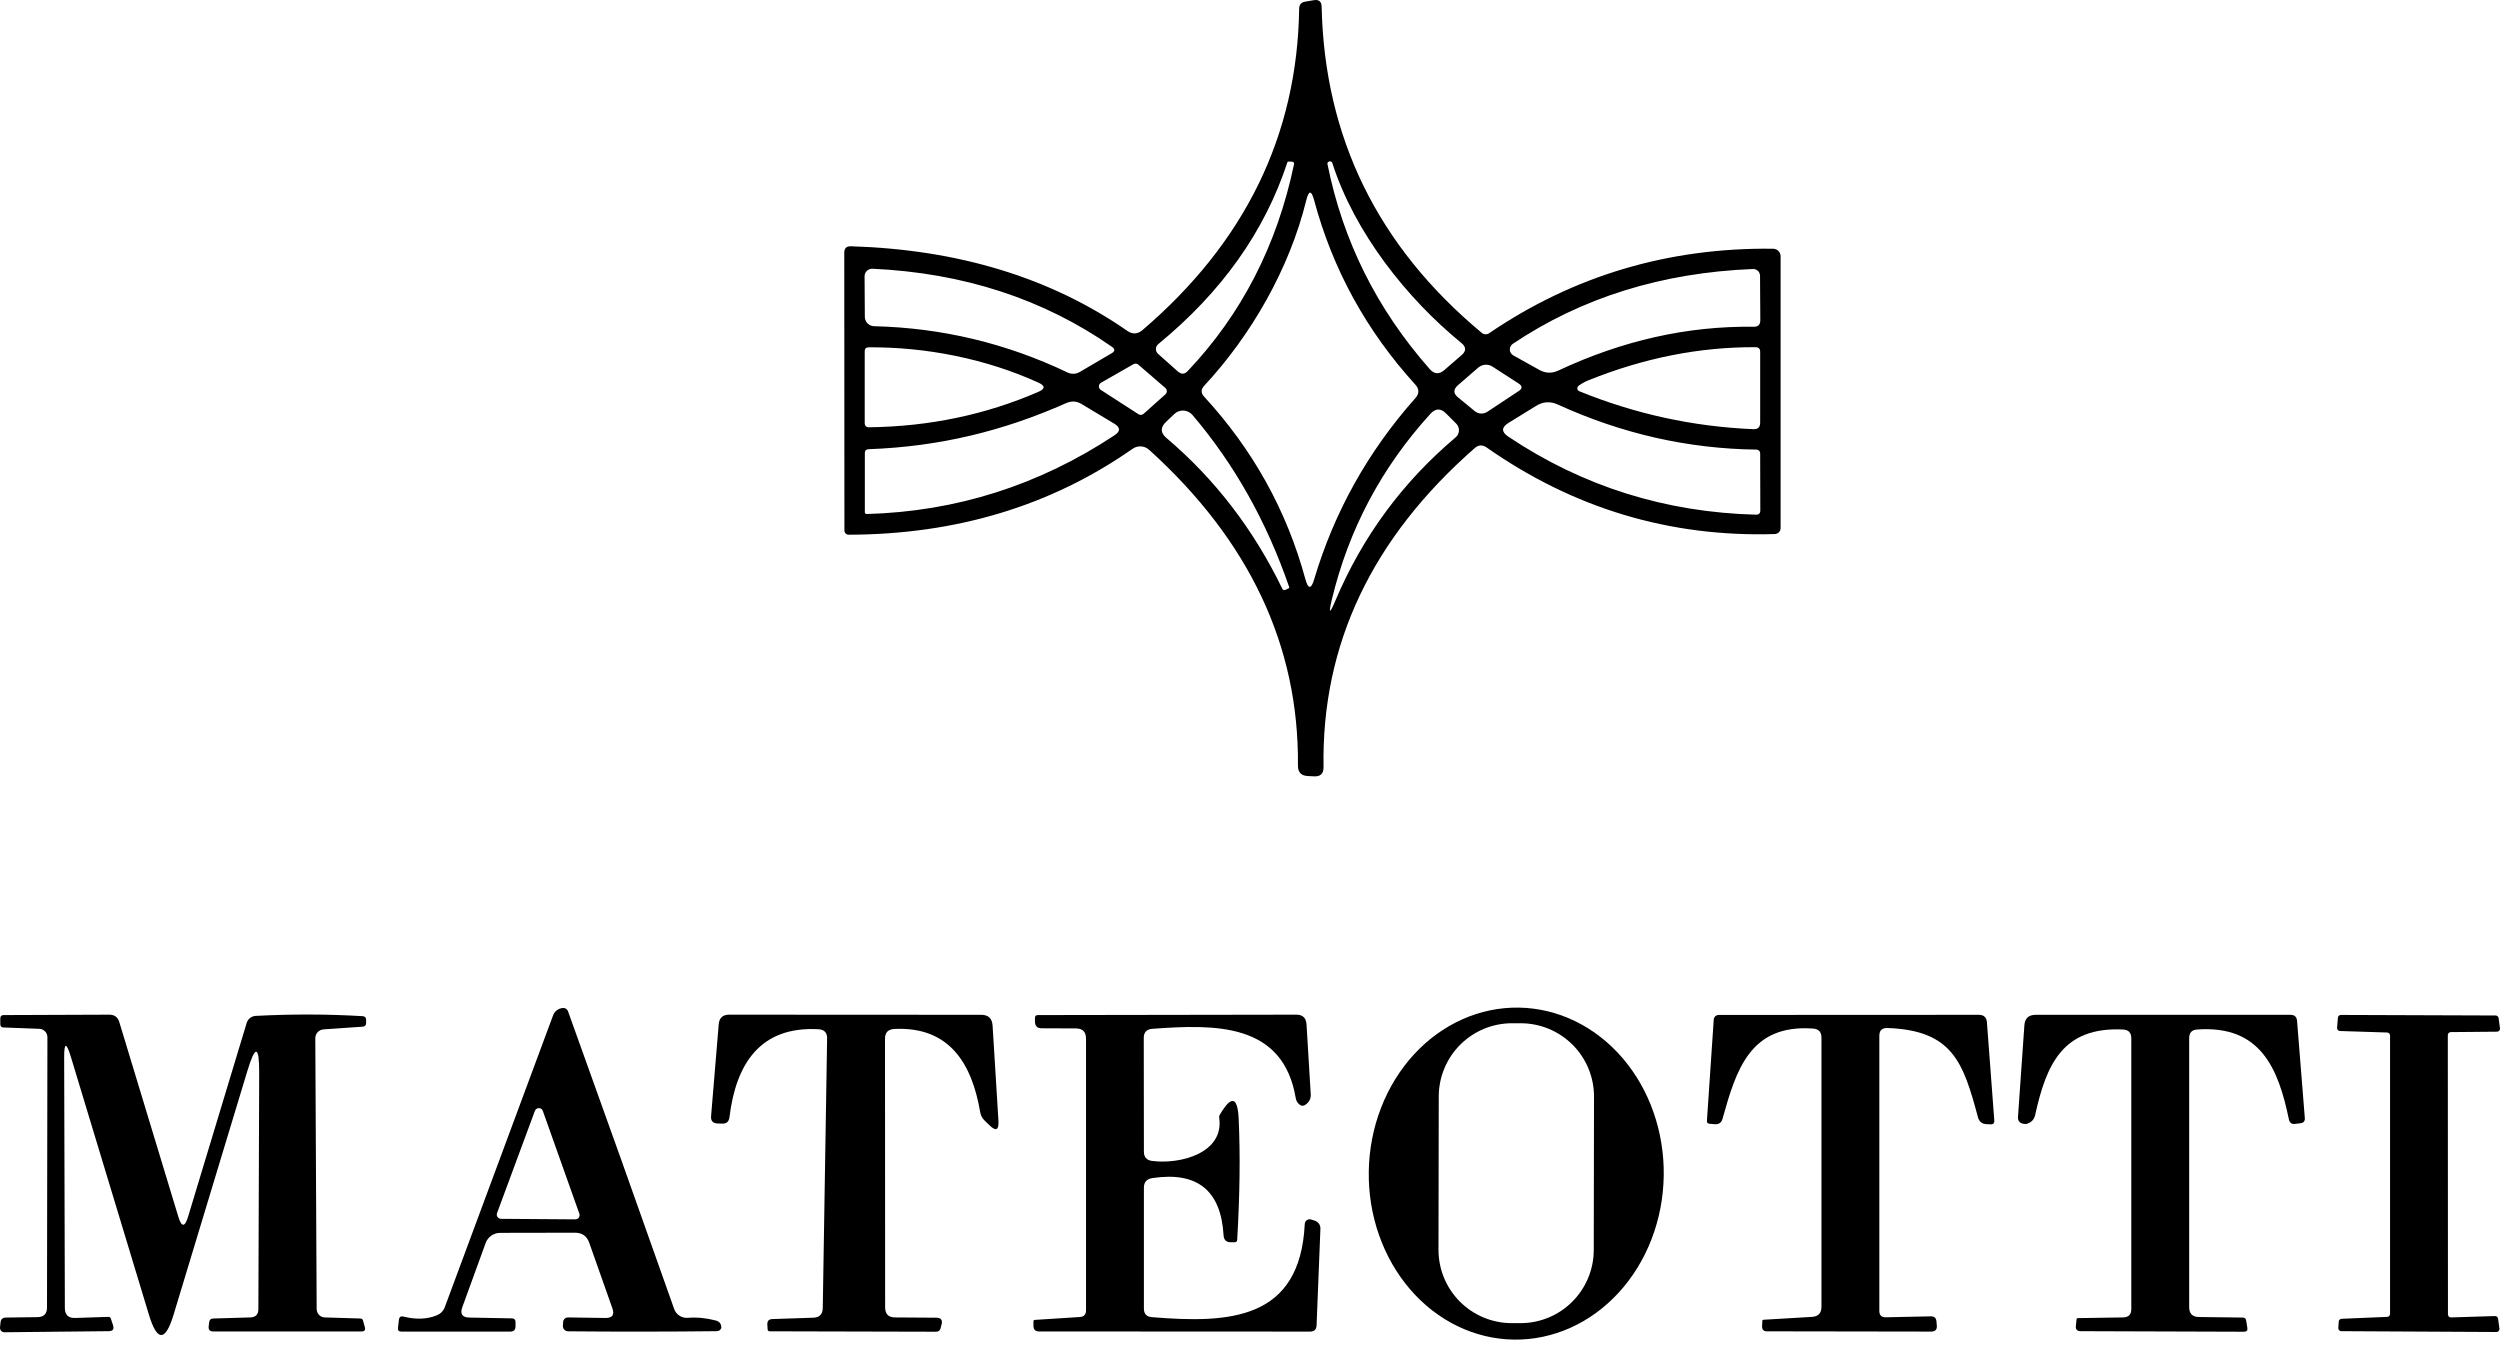 <svg xmlns="http://www.w3.org/2000/svg" width="200" height="108" viewBox="0 0 200 108" fill="none">
  <path d="M91.392 26.413C99.607 19.389 103.788 10.815 103.933 0.689C103.94 0.369 104.1 0.184 104.412 0.133L105.11 0.014C105.509 -0.052 105.716 0.119 105.731 0.526C105.956 11.007 110.227 19.709 118.544 26.631C118.622 26.698 118.721 26.737 118.825 26.743C118.929 26.749 119.033 26.721 119.121 26.664C125.898 22.051 133.474 19.796 141.849 19.898C142.009 19.901 142.161 19.965 142.273 20.077C142.385 20.189 142.448 20.34 142.448 20.497V42.255C142.448 42.376 142.401 42.492 142.315 42.579C142.23 42.666 142.114 42.718 141.991 42.724C133.579 42.985 125.891 40.675 118.925 35.794C118.591 35.569 118.275 35.587 117.977 35.849C109.747 43.061 105.716 51.571 105.883 61.377C105.89 61.892 105.636 62.136 105.12 62.107L104.641 62.085C104.096 62.063 103.828 61.78 103.835 61.235C103.922 51.669 99.956 43.254 91.937 35.99C91.757 35.826 91.527 35.728 91.285 35.712C91.044 35.696 90.805 35.764 90.608 35.903C84.085 40.465 76.513 42.756 67.891 42.778C67.847 42.778 67.803 42.769 67.762 42.752C67.721 42.735 67.683 42.711 67.652 42.679C67.621 42.648 67.596 42.611 67.579 42.57C67.562 42.529 67.553 42.485 67.553 42.44L67.542 20.214C67.542 19.865 67.716 19.694 68.065 19.702C76.687 19.963 84.06 22.218 90.183 26.468C90.597 26.758 91 26.74 91.392 26.413ZM103.072 12.925C103.036 12.917 103.01 12.932 102.996 12.968C101.187 18.503 97.744 23.355 92.667 27.524C92.608 27.571 92.561 27.63 92.527 27.697C92.494 27.764 92.475 27.837 92.473 27.912C92.471 27.986 92.485 28.061 92.515 28.129C92.545 28.198 92.589 28.259 92.645 28.309L94.225 29.715C94.501 29.961 94.766 29.951 95.02 29.682C99.328 25.135 102.161 19.625 103.519 13.153C103.548 13.015 103.493 12.943 103.355 12.935L103.072 12.925ZM116.909 27.437C112.54 23.875 108.367 18.601 106.591 13.055C106.548 12.932 106.461 12.885 106.33 12.914V12.925C106.221 12.954 106.177 13.023 106.199 13.132C107.427 19.269 110.151 24.732 114.371 29.518C114.741 29.94 115.133 29.969 115.547 29.605L116.931 28.407C117.309 28.08 117.302 27.757 116.909 27.437ZM104.499 16.03C103.159 21.488 100.098 26.816 96.339 30.858C96.063 31.156 96.063 31.451 96.339 31.741C100.239 35.983 102.934 40.839 104.423 46.308C104.656 47.158 104.895 47.162 105.142 46.319C106.748 40.937 109.446 36.11 113.238 31.839C113.55 31.483 113.546 31.127 113.227 30.771C109.312 26.464 106.613 21.547 105.131 16.019C104.913 15.205 104.703 15.209 104.499 16.03ZM88.941 28.255C89.21 28.095 89.213 27.924 88.952 27.742C83.46 23.915 77.076 21.834 69.797 21.499C69.715 21.496 69.632 21.51 69.555 21.54C69.477 21.569 69.407 21.614 69.348 21.671C69.289 21.728 69.242 21.796 69.211 21.872C69.179 21.947 69.164 22.028 69.166 22.11L69.187 25.345C69.187 25.541 69.265 25.729 69.403 25.869C69.541 26.01 69.73 26.091 69.928 26.097C75.354 26.228 80.515 27.463 85.411 29.802C85.562 29.875 85.729 29.91 85.898 29.902C86.068 29.895 86.233 29.845 86.38 29.758L88.941 28.255ZM124.656 29.649C129.799 27.238 135.01 26.068 140.291 26.141C140.647 26.148 140.825 25.974 140.825 25.618L140.803 22.066C140.803 21.992 140.788 21.92 140.759 21.852C140.731 21.785 140.689 21.724 140.636 21.673C140.583 21.622 140.52 21.582 140.452 21.556C140.383 21.53 140.31 21.518 140.236 21.521C132.951 21.812 126.548 23.805 121.028 27.503C120.951 27.554 120.888 27.625 120.846 27.707C120.803 27.79 120.783 27.882 120.786 27.975C120.789 28.068 120.816 28.158 120.864 28.238C120.912 28.317 120.98 28.383 121.06 28.429L123.131 29.584C123.632 29.867 124.14 29.889 124.656 29.649ZM83.068 30.608C78.862 28.69 74.047 27.753 69.493 27.786C69.282 27.786 69.177 27.891 69.177 28.102V33.822C69.177 34.069 69.296 34.189 69.536 34.182C74.337 34.123 78.848 33.179 83.068 31.349C83.627 31.109 83.627 30.862 83.068 30.608ZM127.107 30.412C126.81 30.528 126.534 30.68 126.279 30.869C126.246 30.896 126.22 30.931 126.203 30.971C126.187 31.011 126.182 31.055 126.187 31.097C126.193 31.14 126.209 31.18 126.235 31.215C126.26 31.25 126.294 31.277 126.334 31.294C130.801 33.117 135.446 34.131 140.269 34.334C140.632 34.349 140.814 34.174 140.814 33.811V28.156C140.814 27.902 140.69 27.775 140.443 27.775C135.976 27.753 131.531 28.632 127.107 30.412ZM91.065 29.17C91.012 29.124 90.945 29.096 90.874 29.09C90.804 29.084 90.734 29.101 90.673 29.137L88.08 30.619C88.03 30.648 87.988 30.69 87.959 30.74C87.929 30.79 87.913 30.846 87.912 30.904C87.911 30.962 87.925 31.02 87.952 31.071C87.98 31.122 88.02 31.165 88.069 31.196L91.076 33.136C91.139 33.177 91.214 33.196 91.289 33.191C91.364 33.184 91.435 33.154 91.49 33.103L93.234 31.545C93.27 31.512 93.299 31.473 93.318 31.428C93.337 31.383 93.347 31.335 93.346 31.286C93.345 31.238 93.333 31.19 93.312 31.146C93.291 31.102 93.26 31.064 93.223 31.033L91.065 29.17ZM121.496 31.283C121.801 31.087 121.801 30.888 121.496 30.684L119.404 29.333C119.233 29.22 119.028 29.166 118.822 29.18C118.615 29.194 118.418 29.274 118.26 29.409L116.626 30.826C116.256 31.153 116.259 31.472 116.637 31.785L117.988 32.896C118.127 33.009 118.299 33.075 118.48 33.083C118.66 33.09 118.839 33.04 118.99 32.94L121.496 31.283ZM85.313 32.242C80.301 34.465 75.202 35.729 69.493 35.936C69.289 35.943 69.187 36.048 69.187 36.252V40.969C69.187 41.071 69.242 41.122 69.351 41.122C76.513 40.919 83.115 38.819 89.159 34.824C89.645 34.505 89.642 34.196 89.148 33.898L86.522 32.319C86.13 32.086 85.727 32.061 85.313 32.242ZM124.623 32.362C124.013 32.086 123.428 32.126 122.869 32.482L120.679 33.833C120.105 34.189 120.102 34.556 120.668 34.933C126.617 38.914 133.238 40.995 140.531 41.176C140.569 41.176 140.607 41.169 140.643 41.154C140.679 41.139 140.711 41.118 140.739 41.09C140.766 41.063 140.788 41.031 140.802 40.995C140.817 40.959 140.825 40.921 140.825 40.882L140.814 36.263C140.814 36.187 140.784 36.113 140.732 36.058C140.679 36.004 140.607 35.971 140.531 35.968C135.047 35.903 129.744 34.701 124.623 32.362ZM103.137 46.973C101.336 41.736 98.754 37.142 95.391 33.19C95.302 33.088 95.194 33.005 95.072 32.946C94.951 32.886 94.819 32.852 94.685 32.845C94.55 32.838 94.416 32.858 94.29 32.904C94.165 32.95 94.05 33.022 93.953 33.114L93.288 33.746C92.816 34.189 92.827 34.621 93.321 35.042C97.192 38.325 100.279 42.342 102.582 47.093C102.64 47.209 102.731 47.238 102.854 47.18L103.105 47.06C103.141 47.038 103.152 47.009 103.137 46.973ZM106.831 48.051C108.996 42.931 112.202 38.576 116.452 34.988C116.531 34.922 116.595 34.84 116.641 34.748C116.686 34.656 116.712 34.554 116.716 34.451C116.72 34.347 116.702 34.244 116.664 34.147C116.626 34.05 116.569 33.961 116.495 33.887L115.678 33.07C115.257 32.649 114.843 32.66 114.436 33.103C110.521 37.403 107.892 42.357 106.548 47.964C106.272 49.119 106.366 49.148 106.831 48.051Z" fill="black"/>
  <path d="M37.569 105.405L40.968 105.47C41.143 105.478 41.233 105.568 41.241 105.743V106.091C41.248 106.382 41.106 106.527 40.816 106.527H32.11C31.9 106.527 31.809 106.425 31.838 106.222L31.914 105.579C31.943 105.354 32.067 105.271 32.285 105.329C33.273 105.576 34.155 105.543 34.932 105.231C35.245 105.107 35.462 104.886 35.586 104.566L44.259 81.195C44.3 81.088 44.363 80.991 44.444 80.908C44.524 80.826 44.62 80.761 44.727 80.716C45.105 80.563 45.348 80.64 45.457 80.945C48.29 88.811 51.116 96.736 53.934 104.719C54.012 104.94 54.161 105.129 54.358 105.257C54.556 105.385 54.789 105.445 55.023 105.427C55.764 105.369 56.516 105.441 57.279 105.645C57.547 105.717 57.689 105.892 57.704 106.168C57.711 106.204 57.707 106.237 57.693 106.266C57.62 106.418 57.5 106.494 57.333 106.494C53.462 106.538 49.499 106.542 45.446 106.505C45.388 106.506 45.33 106.494 45.277 106.47C45.224 106.446 45.176 106.411 45.137 106.366C45.098 106.322 45.068 106.27 45.05 106.213C45.032 106.156 45.026 106.096 45.032 106.037L45.054 105.743C45.062 105.647 45.107 105.558 45.18 105.494C45.253 105.429 45.348 105.393 45.446 105.394L48.432 105.438C48.991 105.445 49.176 105.183 48.987 104.653L47.135 99.412C46.946 98.882 46.569 98.617 46.002 98.617L40.01 98.628C39.758 98.628 39.512 98.706 39.305 98.85C39.099 98.994 38.941 99.198 38.855 99.434L36.992 104.555C36.781 105.114 36.973 105.398 37.569 105.405ZM39.759 97.059C39.742 97.11 39.737 97.163 39.744 97.216C39.752 97.269 39.772 97.32 39.803 97.363C39.834 97.407 39.874 97.442 39.922 97.467C39.969 97.492 40.022 97.505 40.075 97.506L46.024 97.549C46.078 97.55 46.132 97.538 46.181 97.514C46.229 97.49 46.272 97.455 46.304 97.411C46.336 97.367 46.357 97.316 46.365 97.263C46.373 97.209 46.368 97.154 46.351 97.103L43.431 88.888C43.41 88.819 43.368 88.759 43.311 88.716C43.254 88.673 43.185 88.649 43.113 88.648C43.042 88.647 42.972 88.668 42.913 88.709C42.855 88.75 42.811 88.809 42.788 88.877L39.759 97.059Z" fill="black"/>
  <path d="M121.092 107.168C119.542 107.144 118.013 106.777 116.592 106.087C115.171 105.397 113.886 104.398 112.81 103.148C111.734 101.897 110.888 100.42 110.32 98.799C109.752 97.179 109.474 95.447 109.502 93.703C109.529 91.959 109.862 90.237 110.48 88.635C111.098 87.034 111.99 85.583 113.105 84.367C114.22 83.151 115.536 82.194 116.978 81.549C118.42 80.904 119.959 80.584 121.509 80.609C123.058 80.633 124.587 81.001 126.008 81.691C127.429 82.38 128.714 83.379 129.79 84.629C130.867 85.88 131.713 87.357 132.28 88.978C132.848 90.598 133.126 92.33 133.098 94.074C133.071 95.818 132.739 97.54 132.121 99.142C131.502 100.744 130.61 102.194 129.495 103.41C128.38 104.626 127.064 105.584 125.622 106.229C124.18 106.873 122.641 107.193 121.092 107.168ZM127.521 87.733C127.523 86.963 127.372 86.2 127.079 85.489C126.786 84.777 126.355 84.13 125.812 83.585C125.268 83.04 124.623 82.607 123.912 82.311C123.201 82.015 122.44 81.862 121.67 81.861L120.972 81.859C120.203 81.858 119.44 82.008 118.728 82.302C118.017 82.595 117.37 83.026 116.825 83.569C116.279 84.112 115.846 84.758 115.551 85.469C115.255 86.179 115.102 86.941 115.1 87.711L115.079 99.979C115.078 100.749 115.228 101.511 115.521 102.223C115.815 102.935 116.245 103.582 116.789 104.127C117.332 104.672 117.978 105.105 118.688 105.401C119.399 105.697 120.161 105.85 120.931 105.851L121.628 105.852C122.398 105.854 123.16 105.703 123.872 105.41C124.584 105.117 125.231 104.686 125.776 104.143C126.321 103.599 126.754 102.954 127.05 102.243C127.346 101.533 127.499 100.771 127.5 100.001L127.521 87.733Z" fill="black"/>
  <path d="M5.133 84.627L5.188 104.631C5.188 105.183 5.46 105.452 6.005 105.437L8.663 105.35C8.765 105.343 8.834 105.39 8.87 105.492L9.034 105.993C9.15 106.327 9.034 106.494 8.685 106.494L0.361 106.581C0.311 106.581 0.261 106.571 0.215 106.552C0.17 106.532 0.128 106.504 0.094 106.468C0.061 106.432 0.035 106.389 0.019 106.343C0.003 106.297 -0.003 106.248 0.001 106.2L0.045 105.775C0.074 105.535 0.212 105.412 0.459 105.405L2.998 105.372C3.506 105.365 3.76 105.107 3.76 104.598L3.793 82.982C3.793 82.806 3.726 82.638 3.606 82.512C3.486 82.386 3.323 82.312 3.15 82.306L0.285 82.197C0.11 82.197 0.023 82.107 0.023 81.925V81.478C0.023 81.297 0.114 81.206 0.296 81.206L8.74 81.173C9.161 81.173 9.43 81.373 9.546 81.772L14.264 97.331C14.525 98.195 14.787 98.195 15.048 97.331L19.733 81.838C19.782 81.68 19.877 81.542 20.005 81.441C20.134 81.339 20.29 81.28 20.452 81.271C23.35 81.119 26.205 81.126 29.016 81.293C29.198 81.308 29.288 81.406 29.288 81.587V81.882C29.286 81.945 29.26 82.006 29.216 82.052C29.172 82.098 29.112 82.127 29.049 82.132L25.889 82.35C25.709 82.361 25.54 82.441 25.416 82.572C25.293 82.704 25.224 82.878 25.224 83.058L25.333 104.729C25.336 104.905 25.406 105.072 25.528 105.196C25.65 105.32 25.814 105.391 25.987 105.394L28.842 105.481C28.951 105.488 29.016 105.543 29.038 105.644L29.19 106.178C29.248 106.403 29.161 106.516 28.929 106.516H17.064C16.788 106.516 16.664 106.382 16.693 106.113L16.737 105.764C16.766 105.575 16.871 105.481 17.053 105.481L20.027 105.394C20.456 105.379 20.67 105.158 20.67 104.729L20.735 85.858C20.743 83.614 20.423 83.567 19.777 85.717L13.893 105.154C13.232 107.348 12.571 107.351 11.91 105.165L5.667 84.54C5.304 83.349 5.126 83.378 5.133 84.627Z" fill="black"/>
  <path d="M71.606 105.394L74.907 105.416C75.285 105.423 75.423 105.608 75.322 105.971L75.245 106.265C75.194 106.447 75.075 106.538 74.886 106.538L61.593 106.505C61.47 106.505 61.408 106.447 61.408 106.331L61.386 105.95C61.379 105.674 61.513 105.532 61.789 105.525L65.058 105.416C65.559 105.401 65.813 105.143 65.821 104.642L66.169 83.08C66.177 82.615 65.948 82.368 65.483 82.339C60.776 82.078 58.869 85.161 58.357 89.378C58.314 89.741 58.11 89.912 57.747 89.89L57.388 89.879C57.025 89.857 56.857 89.665 56.886 89.301L57.497 81.947C57.54 81.431 57.82 81.173 58.336 81.173L78.492 81.184C79.066 81.184 79.371 81.471 79.407 82.045L79.876 89.672C79.919 90.42 79.676 90.532 79.146 90.01L78.764 89.639C78.576 89.457 78.459 89.236 78.416 88.975C77.762 85.128 75.986 82.1 71.541 82.317C71.047 82.346 70.8 82.604 70.8 83.091L70.811 104.588C70.811 105.125 71.076 105.394 71.606 105.394Z" fill="black"/>
  <path d="M91.512 95.021V104.686C91.512 105.107 91.723 105.336 92.144 105.372C98.344 105.884 104.009 105.612 104.38 97.92C104.382 97.859 104.398 97.8 104.427 97.746C104.456 97.693 104.497 97.647 104.546 97.612C104.596 97.578 104.653 97.555 104.713 97.546C104.773 97.537 104.834 97.541 104.892 97.56L105.197 97.658C105.329 97.703 105.443 97.789 105.522 97.903C105.6 98.017 105.639 98.153 105.633 98.29L105.327 106.026C105.313 106.36 105.139 106.527 104.805 106.527L83.123 106.516C82.832 106.516 82.683 106.371 82.676 106.08V105.732C82.669 105.644 82.712 105.597 82.807 105.59L86.391 105.361C86.718 105.339 86.882 105.161 86.882 104.827V83.091C86.882 82.546 86.609 82.274 86.064 82.274L83.33 82.263C82.981 82.263 82.803 82.085 82.796 81.729V81.457C82.788 81.29 82.868 81.206 83.035 81.206L103.704 81.173C104.213 81.173 104.485 81.428 104.521 81.936L104.859 87.536C104.881 87.863 104.761 88.128 104.499 88.332C104.332 88.462 104.187 88.495 104.064 88.43C103.838 88.306 103.704 88.114 103.66 87.852C102.647 81.805 97.2 81.936 92.177 82.306C91.726 82.343 91.501 82.586 91.501 83.037L91.512 92.134C91.512 92.57 91.73 92.817 92.166 92.875C94.465 93.169 97.94 92.221 97.537 89.432C97.523 89.33 97.544 89.236 97.603 89.149C98.518 87.602 99.015 87.729 99.095 89.53C99.226 92.392 99.186 95.61 98.975 99.183C98.968 99.314 98.903 99.38 98.779 99.38H98.485C98.108 99.387 97.908 99.202 97.886 98.824C97.675 95.228 95.776 93.703 92.188 94.248C91.737 94.313 91.512 94.571 91.512 95.021Z" fill="black"/>
  <path d="M145.041 82.285C140.019 81.925 138.896 85.575 137.807 89.487C137.72 89.821 137.502 89.97 137.153 89.934L136.761 89.901C136.616 89.886 136.547 89.806 136.554 89.661L137.099 81.566C137.104 81.466 137.149 81.371 137.224 81.302C137.299 81.233 137.398 81.195 137.502 81.195L158.301 81.185C158.708 81.185 158.926 81.388 158.955 81.795L159.543 89.629C159.565 89.854 159.463 89.959 159.238 89.945L158.944 89.934C158.573 89.926 158.337 89.741 158.236 89.378C157.059 84.976 156.198 82.427 150.99 82.241C150.562 82.227 150.347 82.434 150.347 82.862V104.871C150.347 105.227 150.525 105.398 150.881 105.383L154.488 105.307C154.742 105.307 154.884 105.434 154.913 105.688L154.945 106.037C154.974 106.364 154.825 106.527 154.499 106.527L141.359 106.506C141.09 106.506 140.959 106.371 140.966 106.102L140.988 105.677C140.988 105.619 141.021 105.587 141.086 105.579L144.954 105.351C145.463 105.322 145.717 105.053 145.717 104.544V83.015C145.717 82.557 145.492 82.314 145.041 82.285Z" fill="black"/>
  <path d="M169.839 82.361C165.013 82.132 163.705 85.161 162.812 89.204C162.739 89.538 162.536 89.766 162.202 89.89C162.093 89.926 161.976 89.93 161.853 89.901C161.555 89.835 161.417 89.65 161.439 89.345L161.951 82.023C161.987 81.472 162.285 81.192 162.844 81.185H183.241C183.56 81.185 183.735 81.344 183.764 81.664L184.385 89.432C184.406 89.687 184.294 89.828 184.047 89.857L183.611 89.912C183.335 89.948 183.168 89.825 183.11 89.541C182.271 85.51 180.865 81.991 175.766 82.361C175.345 82.39 175.134 82.619 175.134 83.048V104.566C175.134 105.089 175.392 105.354 175.908 105.361L179.427 105.405C179.58 105.405 179.667 105.481 179.689 105.634L179.787 106.222C179.823 106.433 179.732 106.538 179.514 106.538L166.451 106.495C166.168 106.495 166.04 106.353 166.069 106.07L166.124 105.547C166.131 105.481 166.168 105.449 166.233 105.449L169.839 105.394C170.282 105.387 170.504 105.165 170.504 104.73V83.059C170.504 82.615 170.282 82.383 169.839 82.361Z" fill="black"/>
  <path d="M195.825 82.808L195.836 105.154C195.836 105.187 195.842 105.219 195.855 105.249C195.868 105.278 195.886 105.305 195.91 105.328C195.933 105.35 195.961 105.368 195.991 105.379C196.022 105.39 196.054 105.396 196.086 105.394L199.595 105.285C199.655 105.282 199.714 105.301 199.76 105.34C199.807 105.378 199.837 105.432 199.845 105.492L199.954 106.287C199.959 106.322 199.956 106.356 199.946 106.389C199.936 106.422 199.919 106.453 199.897 106.479C199.874 106.504 199.846 106.525 199.814 106.539C199.783 106.553 199.749 106.56 199.714 106.56L187.294 106.494C187.262 106.493 187.231 106.485 187.203 106.472C187.174 106.459 187.149 106.44 187.127 106.417C187.106 106.393 187.09 106.366 187.079 106.336C187.068 106.307 187.063 106.275 187.065 106.244L187.098 105.732C187.1 105.672 187.125 105.615 187.168 105.573C187.21 105.531 187.267 105.506 187.326 105.503L190.976 105.35C191.038 105.348 191.096 105.321 191.139 105.277C191.181 105.232 191.205 105.172 191.205 105.111V82.841C191.205 82.779 191.181 82.719 191.139 82.675C191.096 82.63 191.038 82.604 190.976 82.601L187.196 82.481C187.163 82.48 187.131 82.472 187.102 82.458C187.073 82.444 187.047 82.424 187.025 82.399C187.004 82.375 186.988 82.346 186.978 82.315C186.967 82.284 186.964 82.252 186.967 82.219L187.032 81.413C187.038 81.353 187.065 81.298 187.11 81.258C187.154 81.217 187.212 81.195 187.272 81.195L199.649 81.239C199.707 81.238 199.764 81.259 199.808 81.297C199.852 81.335 199.881 81.388 199.889 81.446L199.998 82.263C200.002 82.297 200 82.332 199.99 82.365C199.98 82.398 199.963 82.428 199.94 82.454C199.917 82.48 199.889 82.501 199.858 82.515C199.827 82.529 199.792 82.536 199.758 82.535L196.065 82.568C196.001 82.568 195.94 82.593 195.895 82.638C195.85 82.683 195.825 82.744 195.825 82.808Z" fill="black"/>
</svg>
